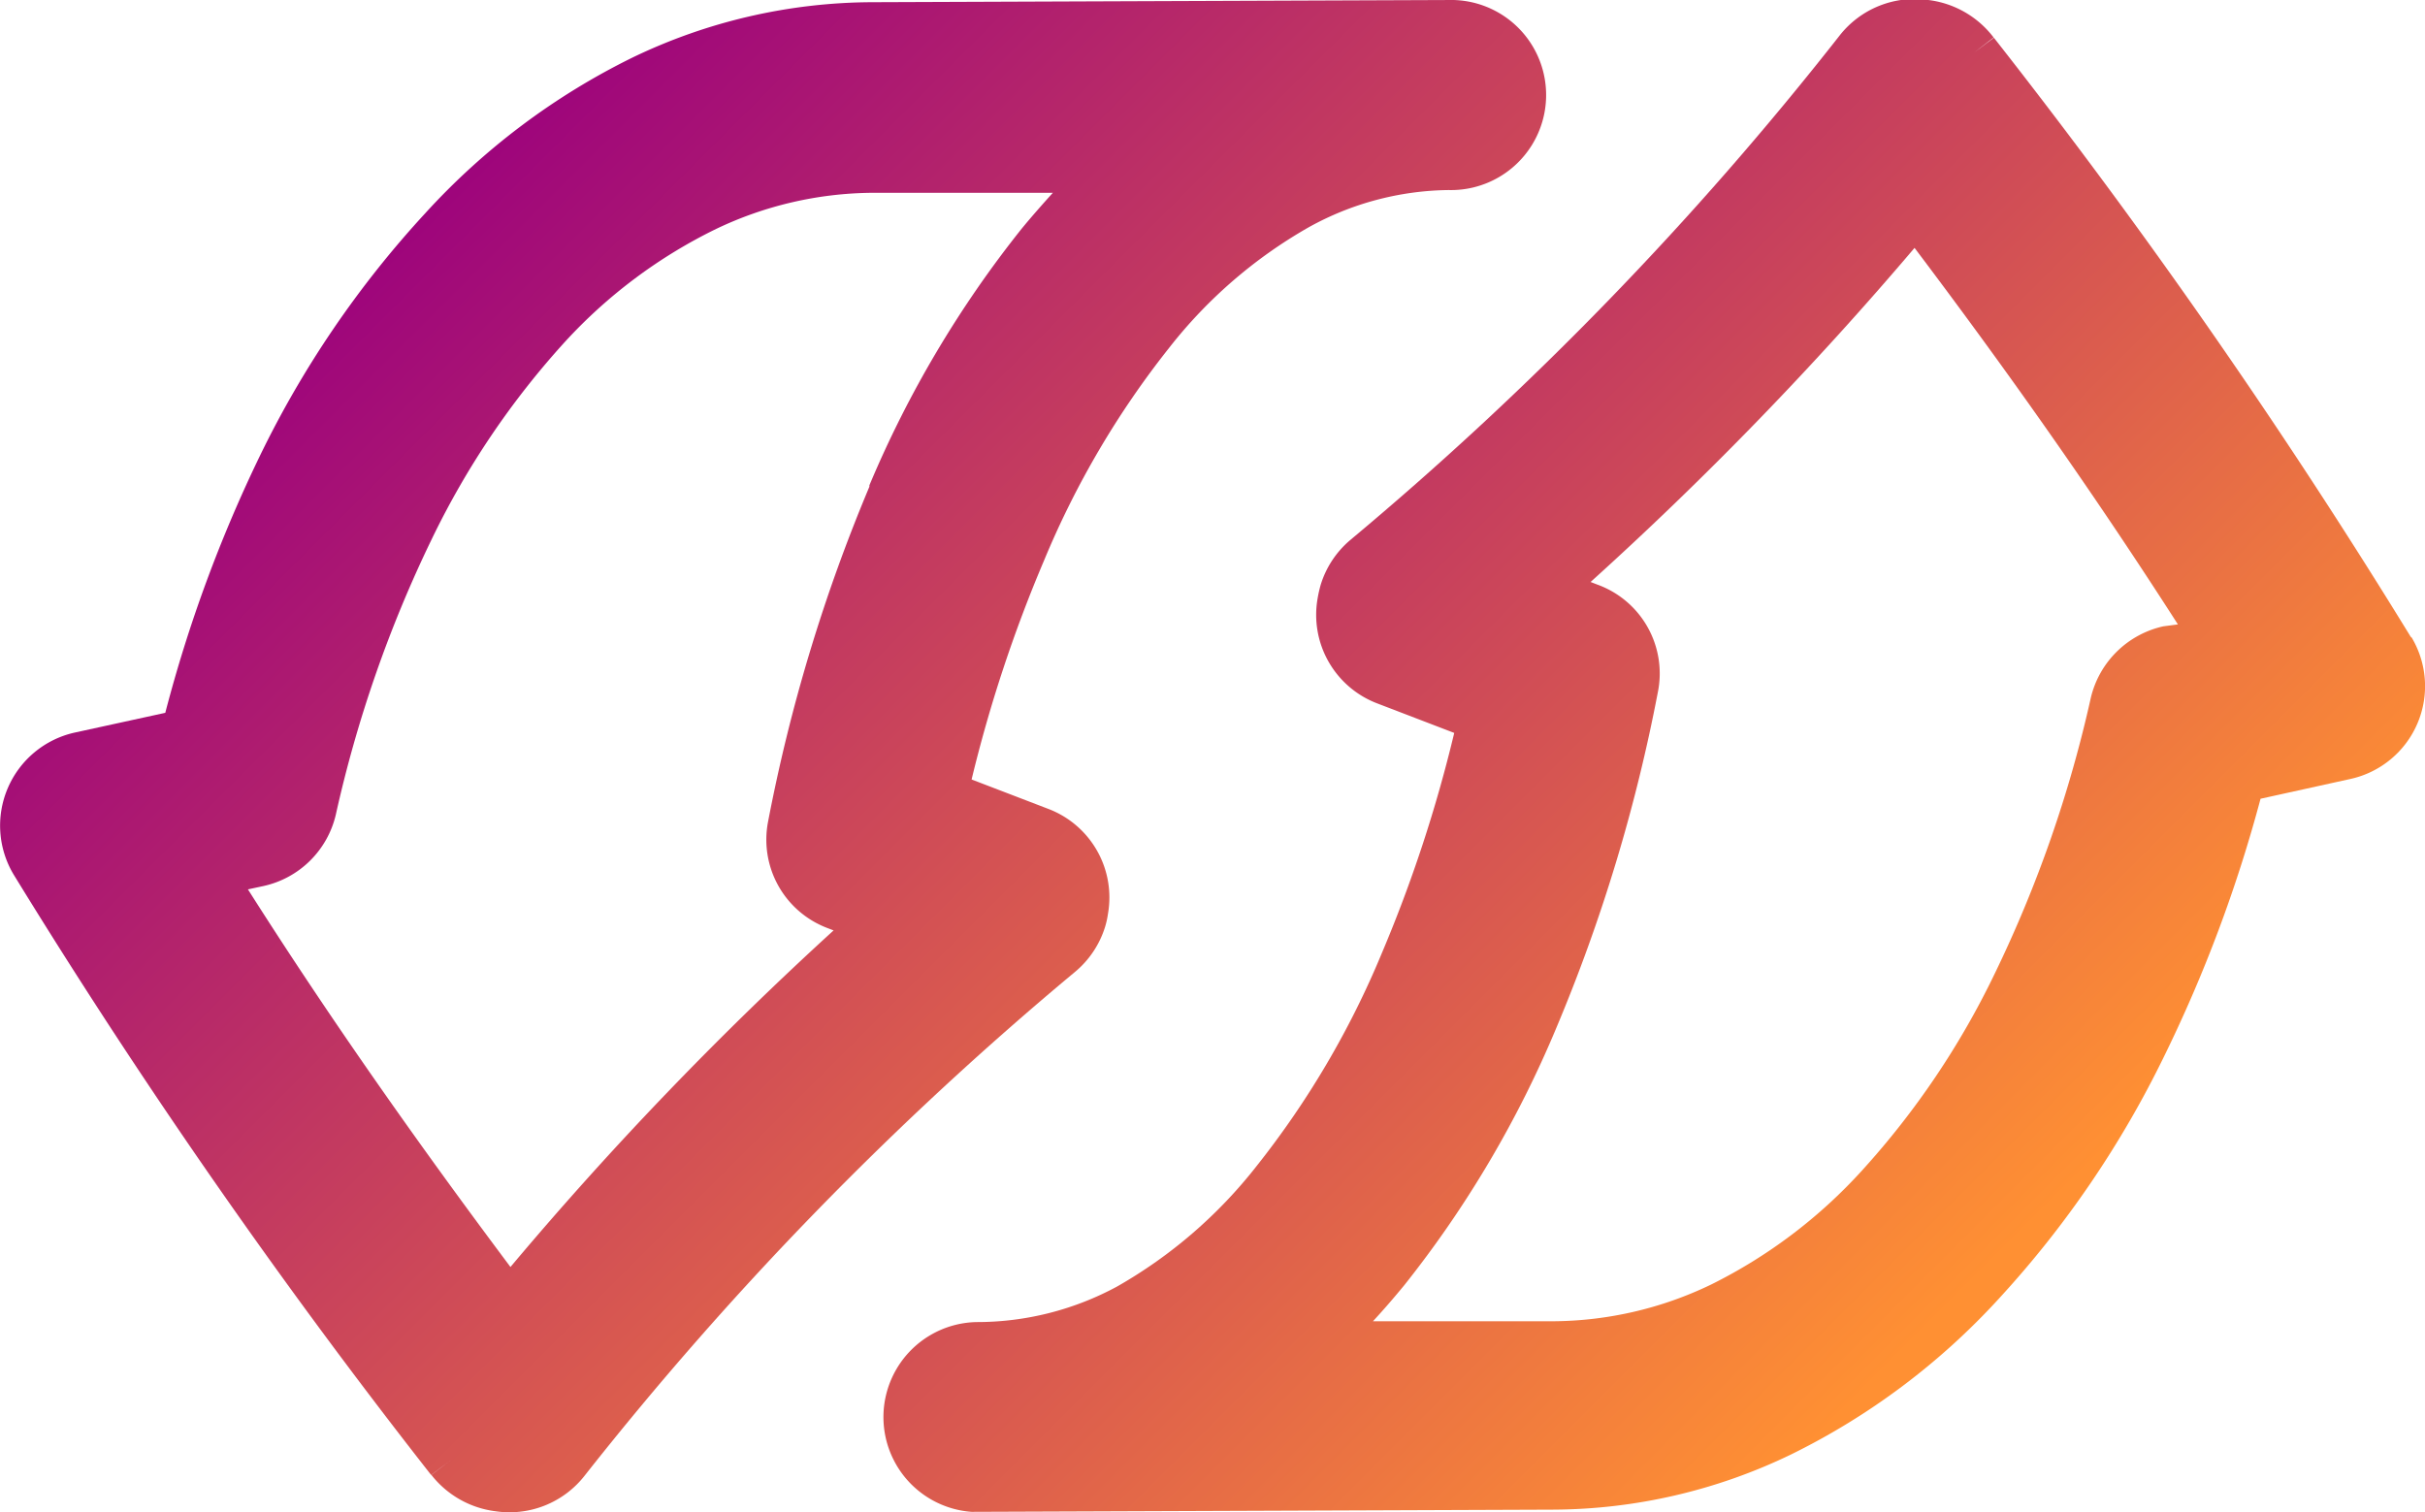 <svg xmlns="http://www.w3.org/2000/svg" xmlns:xlink="http://www.w3.org/1999/xlink" viewBox="0 0 88.03 54.91"><defs><style>.cls-1{fill:url(#Exclusive_Purple_Orange_Grad);}.cls-2{fill:url(#Exclusive_Purple_Orange_Grad-2);}</style><linearGradient id="Exclusive_Purple_Orange_Grad" x1="31.12" y1="6.03" x2="71.67" y2="46.58" gradientUnits="userSpaceOnUse"><stop offset="0" stop-color="#9c027d"/><stop offset="1" stop-color="#ff9033"/></linearGradient><linearGradient id="Exclusive_Purple_Orange_Grad-2" x1="14.89" y1="6.86" x2="55.44" y2="47.41" xlink:href="#Exclusive_Purple_Orange_Grad"/></defs><g id="Layer_2" data-name="Layer 2"><path class="cls-1" d="M87.53,23.15A229.54,229.54,0,0,0,72.38,1.37l-.73.55.72-.56A3.51,3.51,0,0,0,70,0a3.46,3.46,0,0,0-3.22,1.29A121.75,121.75,0,0,1,49,19.62a3.46,3.46,0,0,0-1.06,1.62,4.79,4.79,0,0,0-.11.49A3.44,3.44,0,0,0,50,25.54l2.79,1.07a50.75,50.75,0,0,1-2.63,8,32.35,32.35,0,0,1-4.54,7.72,17.29,17.29,0,0,1-5.07,4.38A10.7,10.7,0,0,1,35.44,48a3.45,3.45,0,0,0-.17,6.89h0l21.1-.08a20,20,0,0,0,8.64-2,25.38,25.38,0,0,0,7.56-5.67,36.69,36.69,0,0,0,6-8.81A51.11,51.11,0,0,0,82.06,29l3.27-.72a3.45,3.45,0,0,0,2.2-5.16Zm-9-.41a3.48,3.48,0,0,0-2.63,2.59,45.6,45.6,0,0,1-3.48,10,29.87,29.87,0,0,1-4.83,7.17,18.49,18.49,0,0,1-5.48,4.14,13.37,13.37,0,0,1-5.7,1.33l-6.57,0c.38-.41.76-.85,1.13-1.3a39.35,39.35,0,0,0,5.53-9.36,60.85,60.85,0,0,0,3.68-12.17A3.43,3.43,0,0,0,58,21.23l-.26-.1A127.87,127.87,0,0,0,69.5,9c3.48,4.61,6.63,9.1,9.56,13.67Z"/><path class="cls-2" d="M40.11,33.67a3.05,3.05,0,0,0,.11-.49,3.44,3.44,0,0,0-2.16-3.81L35.27,28.3a50.75,50.75,0,0,1,2.63-7.95,32.35,32.35,0,0,1,4.54-7.72,17.29,17.29,0,0,1,5.07-4.38A10.7,10.7,0,0,1,52.59,6.9,3.45,3.45,0,0,0,52.76,0h0L31.62.08a20.17,20.17,0,0,0-8.64,2,25.22,25.22,0,0,0-7.55,5.67,36.43,36.43,0,0,0-6,8.81A50.65,50.65,0,0,0,6,25.88L2.7,26.6A3.46,3.46,0,0,0,.5,31.76,231.45,231.45,0,0,0,15.65,53.55l.73-.55-.72.55A3.51,3.51,0,0,0,18,54.87a3.46,3.46,0,0,0,3.22-1.29,122.25,122.25,0,0,1,17.8-18.29A3.46,3.46,0,0,0,40.11,33.67Zm-8.55-16a60.85,60.85,0,0,0-3.68,12.17A3.43,3.43,0,0,0,30,33.68l.26.1A127.87,127.87,0,0,0,18.53,46C15.05,41.35,11.9,36.86,9,32.29l.56-.12a3.46,3.46,0,0,0,2.63-2.59,45.6,45.6,0,0,1,3.48-10,30,30,0,0,1,4.83-7.16A18.36,18.36,0,0,1,26,8.31,13.37,13.37,0,0,1,31.65,7l6.57,0c-.38.42-.76.85-1.13,1.3A39.35,39.35,0,0,0,31.56,17.62Z"/></g></svg>
